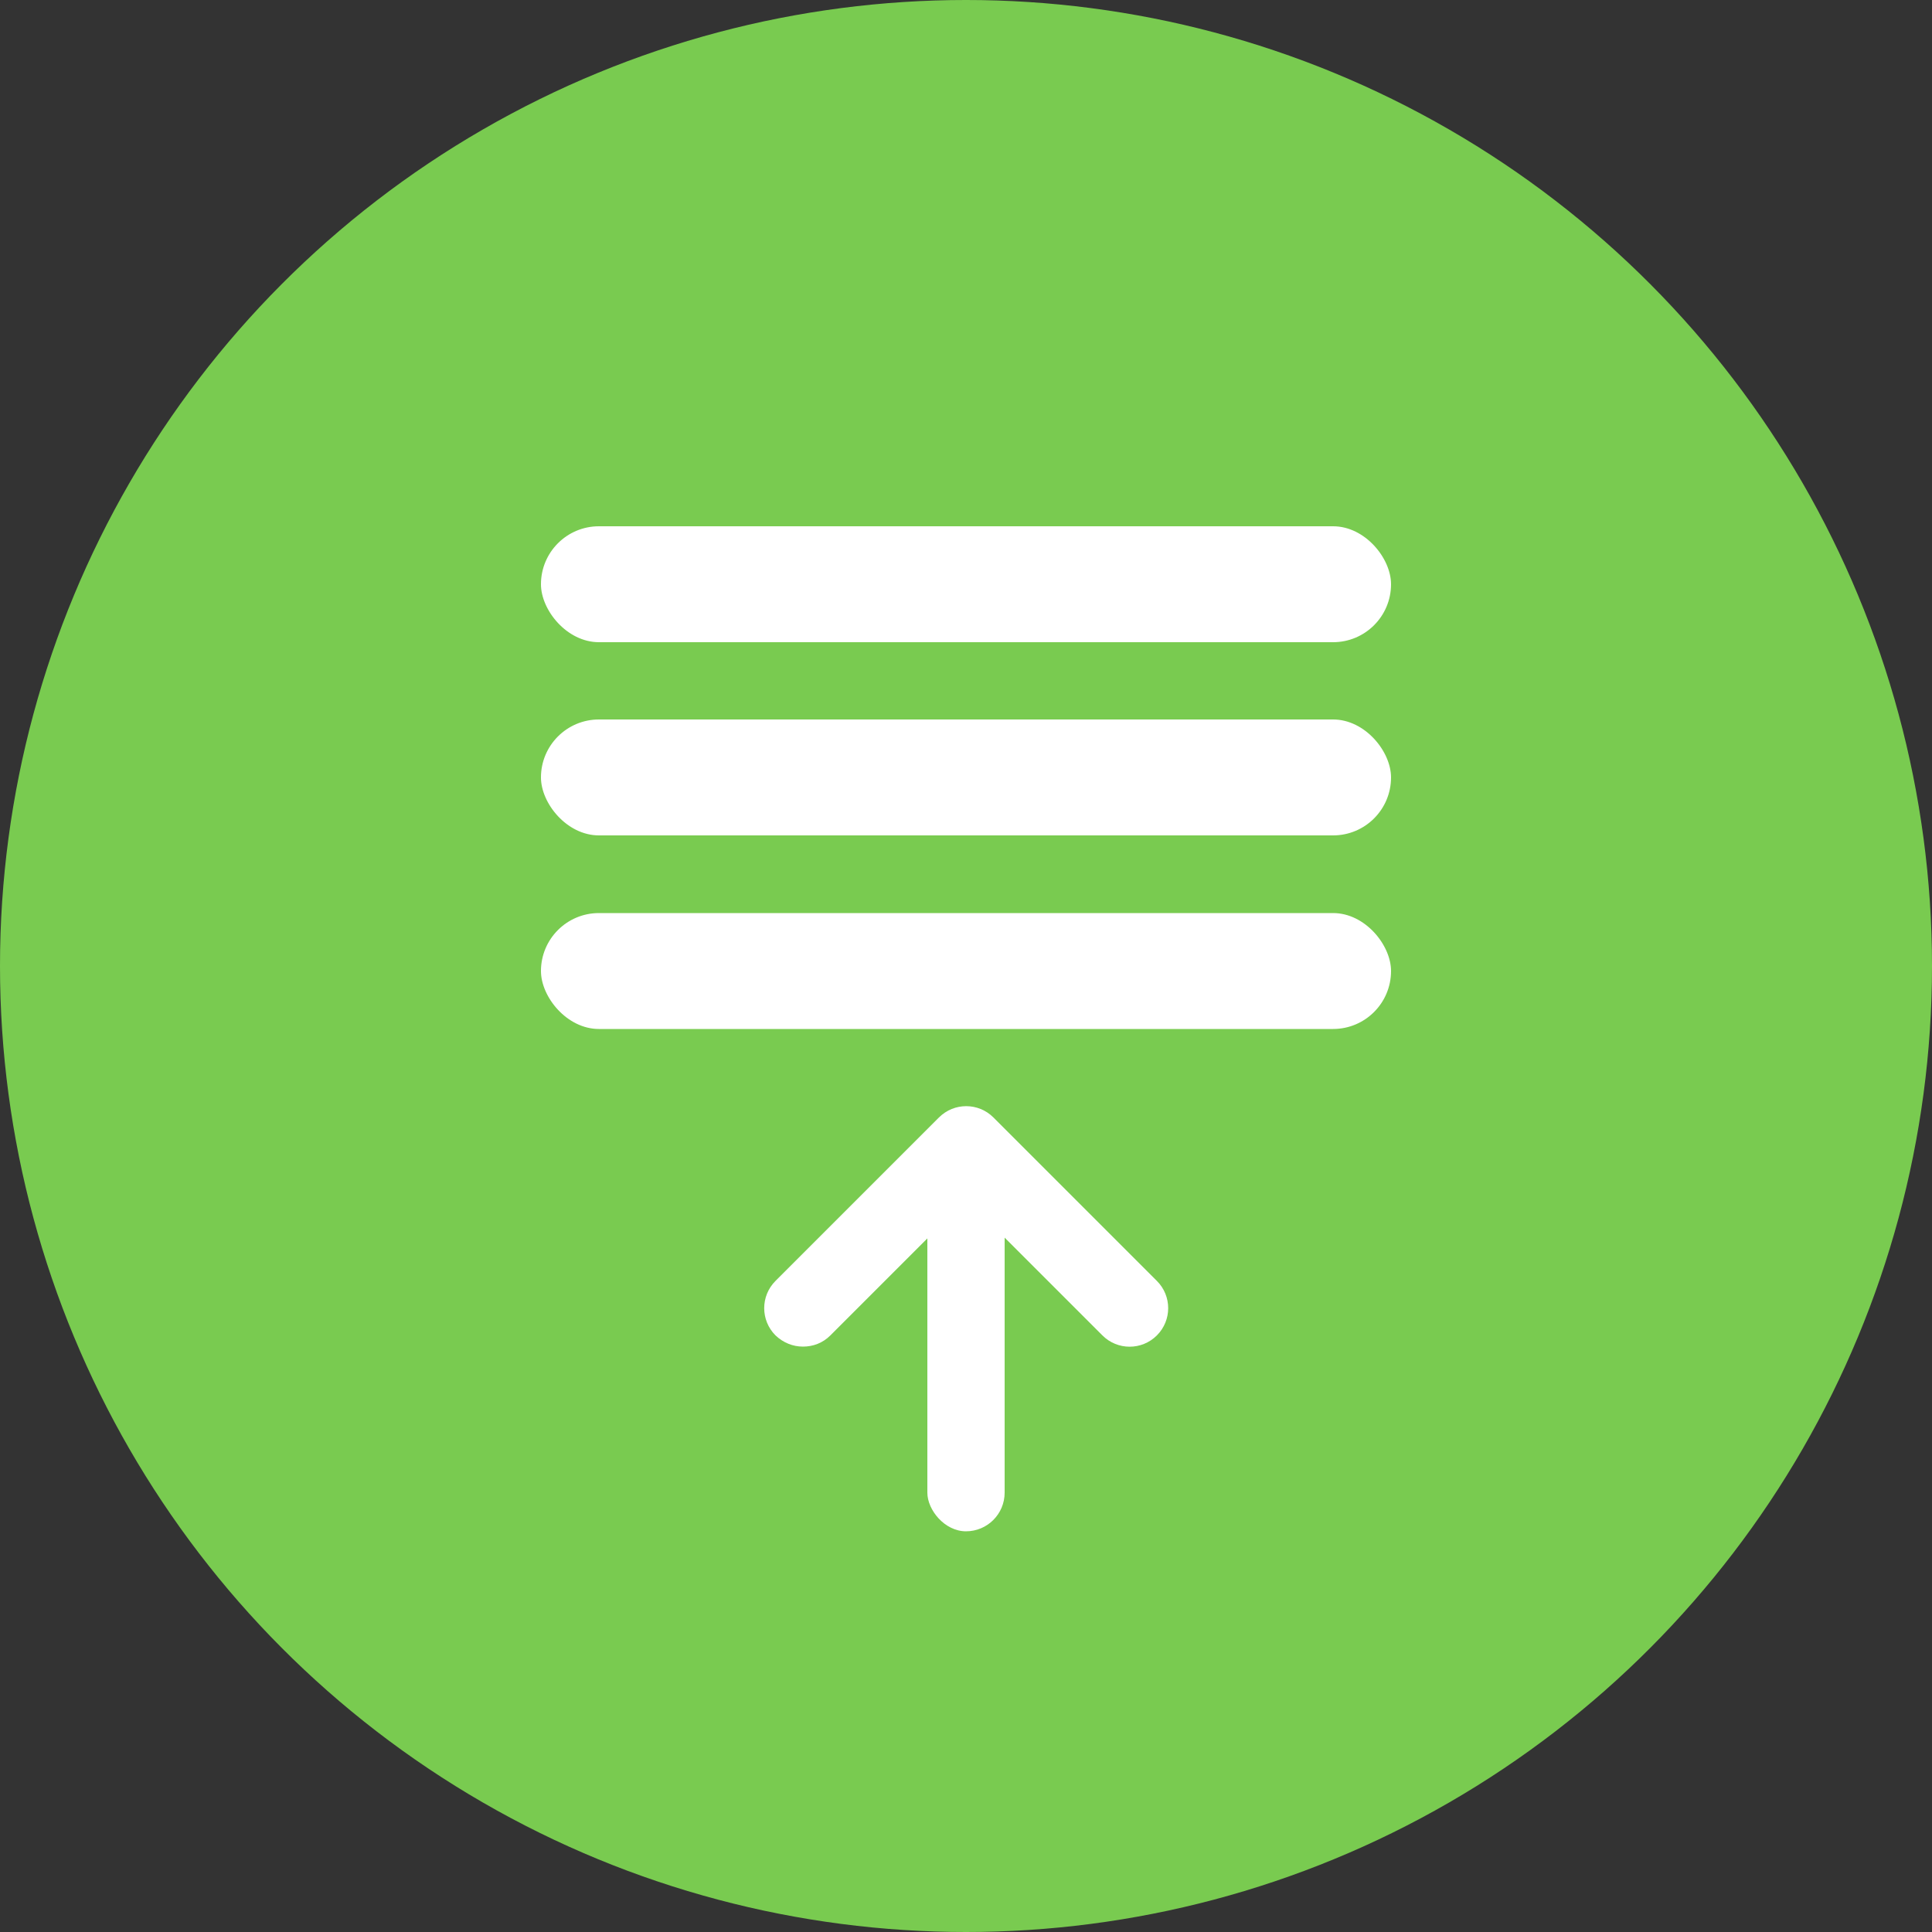 <?xml version="1.0" encoding="UTF-8"?>
<svg id="Layer_2" data-name="Layer 2" xmlns="http://www.w3.org/2000/svg" viewBox="0 0 50 50">
  <rect x="0" y="0" width="50" height="50" fill="#333333" stroke="none"/>
  <defs>
    <style>
      .cls-1 {
        fill: #fff;
      }

      .cls-2 {
        fill: #79cb50;
      }
    </style>
  </defs>
  <g id="Diseño">
    <g>
      <circle class="cls-2" cx="25" cy="25" r="25"/>
      <g>
        <g>
          <rect class="cls-1" x="14" y="23.63" width="22" height="3" rx="1.5" ry="1.5"/>
          <rect class="cls-1" x="14" y="18.62" width="22" height="3" rx="1.5" ry="1.5"/>
          <rect class="cls-1" x="14" y="13.62" width="22" height="3" rx="1.5" ry="1.5"/>
        </g>
        <g>
          <rect class="cls-1" x="24" y="29.63" width="2" height="10" rx="1" ry="1"/>
          <path class="cls-1" d="M20.78,34.85c-.26,0-.51-.1-.71-.29-.39-.39-.39-1.02,0-1.41l4.23-4.23c.39-.39,1.02-.39,1.41,0l4.23,4.23c.39.39.39,1.02,0,1.41s-1.02.39-1.41,0l-3.52-3.52-3.52,3.52c-.2.2-.45.29-.71.29Z"/>
        </g>
      </g>
    </g>
  </g>
</svg>